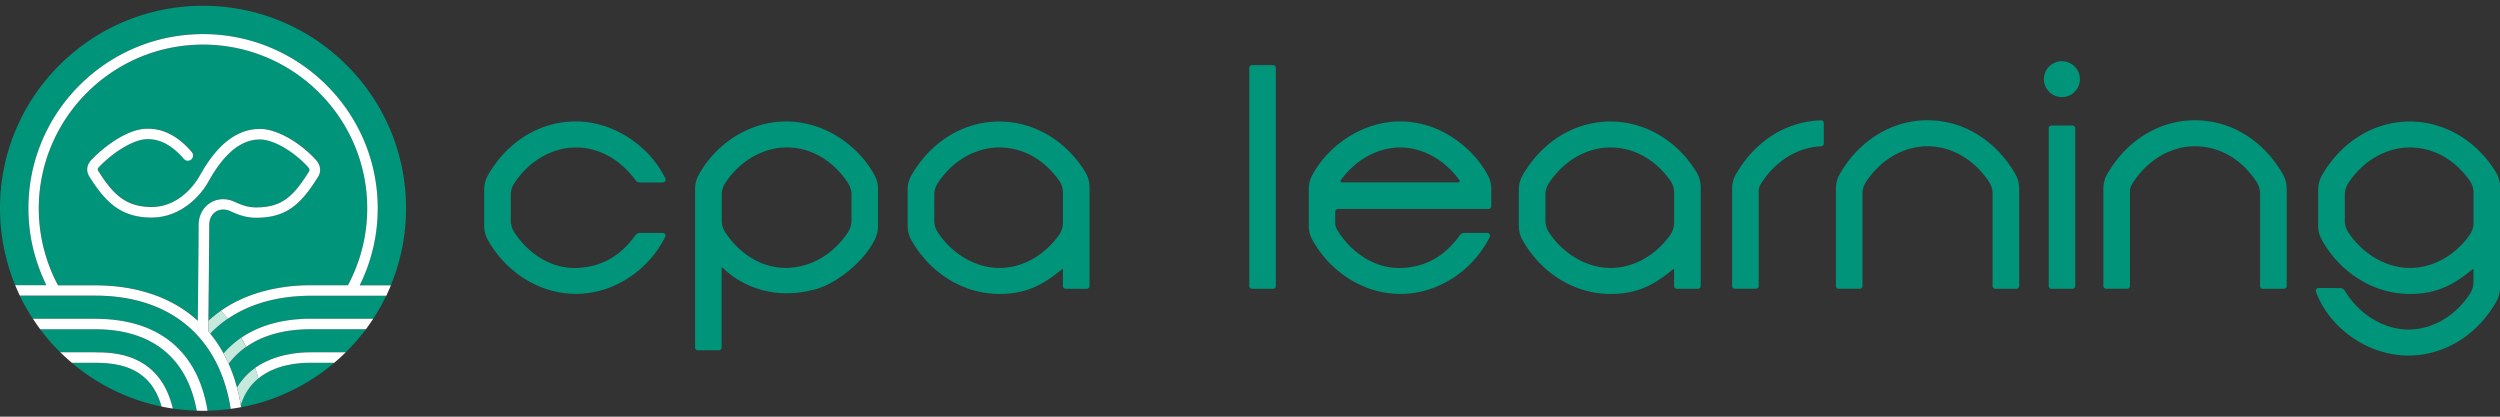 <svg width="216" height="36" fill="none" xmlns="http://www.w3.org/2000/svg"><rect width="100%" height="100%" fill="#333333" stroke="none"/><g clip-path="url(#clip0_3846_12440)"><path d="M23.019 25.096a15.83 15.83 0 013.848-.451h3.19a14.005 14.005 0 001.666-6.646c0-7.8-6.363-14.147-14.184-14.147-7.82 0-14.18 6.347-14.18 14.147a14.092 14.092 0 001.666 6.646h3.19c1.393 0 2.691.157 3.879.451 1.969.49 3.647 1.372 5.005 2.607.009-.664.017-1.559.026-2.526v-.08c.021-2.348.047-5.053.047-5.675 0-.72.303-1.368.828-1.78.517-.406 1.175-.533 1.858-.367.171.042.346.119.547.209.427.191.961.425 1.721.425 2.26 0 3.242-.962 4.592-3.118.08-.128-.005-.268-.094-.366-1.205-1.33-2.909-2.326-4.05-2.377-2.395-.111-3.946 2.564-4.518 3.57l-.06.106c-.854 1.483-2.588 3.063-4.89 3.063h-.017c-2.627-.008-3.955-1.308-5.36-3.544-.304-.486-.231-1.018.2-1.466 1.15-1.184 3.063-2.59 4.677-2.662 1.448-.064 2.785.617 3.977 2.015a.455.455 0 01-.692.588c-1-1.176-2.085-1.747-3.246-1.7-1.077.047-2.747 1.027-4.062 2.385-.184.192-.137.265-.081.354 1.264 2.015 2.37 3.11 4.591 3.118h.017c2.473 0 3.853-2.172 4.105-2.61l.06-.103c.649-1.138 2.374-4.15 5.347-4.026 1.384.06 3.31 1.159 4.685 2.671.402.443.474.997.192 1.453-1.469 2.351-2.699 3.544-5.36 3.544-.952 0-1.636-.302-2.088-.507a3.248 3.248 0 00-.398-.157c-.405-.098-.79-.03-1.084.2-.304.238-.479.626-.479 1.069a1314.145 1314.145 0 01-.055 6.437c-.009.703-.013 1.346-.017 1.853a9.842 9.842 0 011.076-.86c1.149-.801 2.473-1.385 3.938-1.751l-.013.008zm-.697 7.598c-.662.537-1.213 1.287-1.525 2.322.008.055.021.115.03.17a16.4 16.4 0 001.943-.481 17.5 17.5 0 006.108-3.361H26.72c-1.004 0-2.956.17-4.4 1.346v.004z" fill="#00957A"/><path d="M19.689 27.536a9.61 9.61 0 00-1.525 1.291c.431.528.816 1.1 1.153 1.717a7.986 7.986 0 011.525-1.36c1.589-1.081 3.626-1.643 6.03-1.643h5.374c.418-.64.794-1.304 1.127-1.994H26.87c-2.828 0-5.267.681-7.184 1.985l.004.004zM17.541.5C7.854.5 0 8.334 0 17.996a17.669 17.669 0 001.311 6.646h2.695a14.544 14.544 0 01-.811-1.994 14.968 14.968 0 01-.743-4.652c0-8.299 6.77-15.05 15.09-15.05S32.63 9.696 32.63 17.995c0 2.385-.56 4.639-1.555 6.645h2.695a17.365 17.365 0 001.311-6.645C35.087 8.334 27.232.5 17.542.5z" fill="#00957A"/><path d="M21.27 29.971a6.9 6.9 0 00-1.512 1.457c.286.643.525 1.325.717 2.045a5.381 5.381 0 011.568-1.696c1.708-1.205 3.835-1.346 4.685-1.346h3.152a17.572 17.572 0 001.739-1.994h-4.746c-2.285 0-4.16.516-5.599 1.53l-.004.004zM8.216 25.547H1.71c.333.69.709 1.354 1.127 1.994H8.21c5.506 0 8.876 2.798 9.713 7.944a18.24 18.24 0 001.999-.153c-.965-6.181-5.19-9.78-11.712-9.78l.005-.005z" fill="#00957A"/><path d="M8.215 31.344H6.203a17.46 17.46 0 007.756 3.783c-.93-3.285-3.472-3.783-5.744-3.783z" fill="#00957A"/><path d="M8.214 28.445H3.469a17.96 17.96 0 001.738 1.994h3.007c1.486 0 5.574.004 6.714 4.86.675.103 1.367.158 2.067.18-.824-4.559-3.865-7.034-8.781-7.034z" fill="#00957A"/><path d="M18.008 27.712zm.156 1.11zm1.586 2.611zm-.665-4.585c-.38.264-.735.554-1.076.86 0 .41-.009.729-.009.92.055.065.107.133.162.197a9.62 9.62 0 011.525-1.291 11.596 11.596 0 00-.602-.69v.004zm1.752 2.332a7.837 7.837 0 00-1.524 1.359c.158.29.303.583.44.89a6.993 6.993 0 011.511-1.457 14.22 14.22 0 00-.431-.792h.004zm1.207 2.61a5.378 5.378 0 00-1.567 1.694c.132.495.243 1.006.328 1.534.312-1.035.863-1.785 1.525-2.322a21.74 21.74 0 00-.282-.907h-.004z" fill="#C5EADD"/><path d="M8.221 27.54H2.844c.2.306.41.608.628.906h4.745c4.916 0 7.957 2.48 8.781 7.038.18.004.363.013.547.013.128 0 .256-.009.388-.009-.837-5.146-4.207-7.945-9.712-7.945v-.004z" fill="#fff"/><path d="M8.218 30.438H5.21c.32.315.653.617.995.907h2.012c2.272 0 4.813.498 5.744 3.783.32.068.645.123.974.174-1.145-4.856-5.228-4.86-6.714-4.86l-.004-.005z" fill="#fff"/><path d="M31.082 24.641a14.906 14.906 0 001.554-6.645c0-8.299-6.77-15.05-15.09-15.05S2.454 9.696 2.454 17.995c0 1.623.26 3.186.743 4.652.226.686.495 1.35.812 1.993H1.312c.065.154.129.303.197.452.068.153.132.302.205.451h6.505c6.522 0 10.746 3.604 11.711 9.781a13.543 13.543 0 00.901-.144c-.008-.06-.021-.115-.03-.17a15.421 15.421 0 00-.329-1.534 13.397 13.397 0 00-.717-2.045 11.526 11.526 0 00-.44-.89 7.98 7.98 0 011.525-1.36c.15.256.294.52.431.793 1.44-1.014 3.314-1.53 5.6-1.53h4.745c.218-.293.427-.596.627-.907H26.87c-2.404 0-4.441.563-6.03 1.645a7.838 7.838 0 00-1.525 1.358 10.968 10.968 0 00-1.153-1.716c-.056-.064-.107-.132-.162-.196 0-.192.004-.507.008-.92.004-.507.013-1.146.017-1.854 0-.247.004-.502.009-.762.021-2.347.047-5.048.047-5.674 0-.44.175-.831.478-1.07.29-.23.675-.298 1.085-.2.094.021.235.085.397.158.453.2 1.14.507 2.089.507 2.66 0 3.89-1.193 5.36-3.545.282-.455.21-1.01-.192-1.452-1.376-1.512-3.302-2.612-4.686-2.671-2.972-.124-4.698 2.888-5.347 4.025l-.06.103c-.252.434-1.631 2.611-4.104 2.611h-.018c-2.22-.009-3.327-1.103-4.59-3.118-.056-.085-.103-.162.08-.354 1.316-1.359 2.986-2.338 4.062-2.385 1.162-.052 2.242.524 3.246 1.7a.454.454 0 00.692-.589c-1.192-1.401-2.529-2.078-3.976-2.014-1.615.068-3.528 1.478-4.677 2.662-.432.443-.504.98-.2 1.465 1.404 2.237 2.733 3.536 5.36 3.545h.016c2.302 0 4.037-1.58 4.89-3.063l.06-.107c.577-1.005 2.123-3.676 4.52-3.57 1.14.051 2.844 1.048 4.048 2.377.086.094.175.235.094.367-1.345 2.155-2.327 3.118-4.591 3.118-.76 0-1.29-.238-1.721-.426a3.438 3.438 0 00-.547-.209c-.683-.166-1.346-.038-1.858.367-.525.409-.829 1.06-.829 1.78 0 .627-.025 3.328-.047 5.675v.08a716.46 716.46 0 01-.025 2.527c-1.354-1.236-3.037-2.117-5.006-2.607-1.191-.299-2.486-.452-3.878-.452h-3.19A14.11 14.11 0 013.35 18.01c.013-7.813 6.372-14.156 14.192-14.156S31.727 10.2 31.727 18c0 2.403-.607 4.66-1.666 6.646h-3.19a15.83 15.83 0 00-3.849.451c-1.469.367-2.793.95-3.938 1.751.21.222.41.452.603.69 1.913-1.303 4.356-1.985 7.183-1.985h6.505c.073-.15.137-.302.205-.451.069-.15.133-.299.197-.452h-2.695v-.009z" fill="#fff"/><path d="M22.043 31.784c.103.294.197.596.282.907 1.448-1.176 3.396-1.346 4.4-1.346h2.156c.342-.29.675-.592.995-.907h-3.152c-.85 0-2.977.14-4.685 1.346h.004z" fill="#fff"/><path d="M57.259 20.128h-1.974a.478.478 0 00-.392.205c-1.414 1.964-3.161 2.777-5.139 2.82-2.092.047-4.066-1.172-5.313-3.076a1.86 1.86 0 01-.307-1.014v-2.232c0-.362.11-.716.312-1.018 1.247-1.892 3.22-3.059 5.313-3.072 2.131-.012 3.972 1.202 5.138 2.816.09.128.235.205.393.205h1.973a.244.244 0 00.222-.345c-1.384-2.837-4.506-4.925-7.73-4.925-3.225 0-5.997 1.853-7.595 4.652-.209.37-.324.788-.324 1.214v3.174c0 .426.115.843.325 1.214 1.657 2.922 4.578 4.643 7.59 4.643 3.356 0 6.325-2.113 7.721-4.92.081-.158-.042-.345-.222-.345l.009.004zM178.148 8.39a1.553 1.553 0 01-1.554-1.55c0-.857.696-1.55 1.554-1.55.859 0 1.555.693 1.555 1.55 0 .856-.696 1.55-1.555 1.55zM94.13 16.145c0-.444-.123-.882-.354-1.261-1.648-2.723-4.442-4.384-7.436-4.384-3.207 0-5.992 1.853-7.594 4.652-.209.37-.324.788-.324 1.214v3.174c0 .426.115.843.325 1.214 1.657 2.922 4.574 4.643 7.59 4.643 2.468 0 3.886-.89 5.402-2.121.055-.043.098-.022.098.047v1.384c0 .132.107.243.244.243h1.81a.243.243 0 00.244-.243v-8.563h-.004zm-2.293 3.1c0 .38-.12.75-.337 1.057-1.252 1.764-3.152 2.85-5.16 2.85-2.007 0-4.066-1.18-5.313-3.071a1.84 1.84 0 01-.307-1.018V16.83c0-.362.11-.715.307-1.018 1.247-1.891 3.22-3.071 5.313-3.071 2.093 0 3.908 1.086 5.164 2.854.218.31.337.681.337 1.06v2.59h-.004zm55.098-3.1a2.43 2.43 0 00-.354-1.261c-1.649-2.723-4.442-4.384-7.436-4.384-3.207 0-5.992 1.853-7.594 4.652-.209.37-.324.788-.324 1.214v3.174c0 .426.115.843.324 1.214 1.657 2.922 4.574 4.643 7.59 4.643 2.468 0 3.886-.89 5.403-2.121.055-.043.098-.022.098.047v1.384c0 .132.107.243.243.243h1.811a.243.243 0 00.244-.243v-8.563h-.005zm-2.293 3.1c0 .38-.12.75-.337 1.057-1.252 1.764-3.153 2.85-5.16 2.85s-4.066-1.18-5.313-3.071a1.838 1.838 0 01-.308-1.018V16.83c0-.362.111-.715.308-1.018 1.247-1.891 3.22-3.071 5.313-3.071 2.093 0 3.908 1.086 5.164 2.854.218.31.337.681.337 1.06v2.59h-.004zm-34.654-13.62h-1.807a.242.242 0 00-.243.243V24.71c0 .134.108.242.243.242h1.807a.243.243 0 00.243-.242V5.868a.243.243 0 00-.243-.243zm39.993 9.43a2.47 2.47 0 00-.325 1.21v8.439c0 .132.107.242.239.242h1.811a.242.242 0 00.244-.238V16.55c0-.217.055-.435.166-.618 1.192-1.95 3.135-3.203 5.224-3.293a.238.238 0 00.235-.238v-1.76a.241.241 0 00-.248-.242c-3.165.093-5.804 1.963-7.342 4.66l-.004-.004zm29.077-4.211h-1.807a.243.243 0 00-.243.243V24.71c0 .134.109.243.243.243h1.807a.243.243 0 00.243-.243V11.087a.243.243 0 00-.243-.243zm36.594 4.052c-1.649-2.726-4.442-4.396-7.44-4.396-3.208 0-5.997 1.853-7.594 4.652-.209.37-.325.788-.325 1.214v3.17c0 .425.116.843.325 1.213 1.657 2.923 4.574 4.648 7.59 4.648 2.443 0 3.882-.877 5.398-2.121.056-.047.099-.026.099.047v1.064c0 .363-.112.716-.312 1.014-1.247 1.896-3.221 3.072-5.313 3.072-2.093 0-4.25-1.295-5.484-3.344a.485.485 0 00-.411-.239l-1.853-.008c-.167 0-.291.162-.231.32 1.081 3.007 4.357 5.516 7.983 5.516 3.207 0 5.996-1.853 7.594-4.652.209-.37.324-.788.324-1.214v-8.699c0-.443-.124-.882-.35-1.261v.004zm-1.939 4.35c0 .379-.12.75-.337 1.056-1.252 1.764-3.152 2.85-5.164 2.85-2.012 0-4.066-1.18-5.313-3.071a1.838 1.838 0 01-.308-1.018V16.83c0-.362.111-.715.308-1.018 1.247-1.891 3.22-3.071 5.313-3.071 2.093 0 3.908 1.086 5.164 2.854.217.31.337.681.337 1.056v2.595zM75.571 20.72c.175-.362.29-.75.29-1.154v-3.25c0-.4-.097-.793-.285-1.146-.786-1.474-2.042-2.723-3.524-3.562-.085-.05-.175-.093-.26-.14a7.639 7.639 0 00-.67-.315l-.12-.052a6.507 6.507 0 00-.483-.174 2.837 2.837 0 00-.107-.039 8.767 8.767 0 00-.449-.127c-.055-.013-.106-.03-.162-.043-.12-.03-.243-.051-.363-.072l-.26-.052c-.086-.012-.175-.02-.26-.034-.12-.012-.24-.03-.36-.042-.09-.009-.175-.009-.265-.013-.106-.004-.213-.013-.32-.013h-.03c-.183 0-.367.009-.546.021h-.064a9.222 9.222 0 00-.628.073 11.8 11.8 0 00-.62.12 8.704 8.704 0 00-.512.14l-.085.025c-2.213.703-4.075 2.305-5.143 4.29-.192.354-.29.75-.29 1.155V30.02c0 .132.106.243.239.243h1.81a.242.242 0 00.244-.239v-6.803c0-.102.06-.128.133-.055.9.915 3.737 3.011 8.033 1.81 1.709-.477 4.105-2.309 5.053-4.26l.004.004zm-7.154 2.407c-.05 0-.098.009-.15.009a3.746 3.746 0 01-.31.013h-.052a5.64 5.64 0 01-2.516-.601c-.06-.03-.115-.055-.175-.09-.025-.012-.051-.03-.077-.042-.97-.541-1.828-1.35-2.481-2.356a1.82 1.82 0 01-.3-1.001v-2.232c0-.358.108-.707.304-1.01 1.153-1.755 2.93-2.884 4.848-3.059.05 0 .098-.008.15-.008.102-.008.204-.013.31-.013h.052a5.66 5.66 0 012.516.6l.175.086c.026.013.051.03.077.043.97.54 1.828 1.35 2.481 2.355.197.299.3.648.3 1.002v2.232c0 .358-.108.707-.304 1.01-1.153 1.755-2.93 2.883-4.848 3.054v.008zm106.037-6.862c0-.426-.116-.843-.325-1.214-1.597-2.799-4.382-4.66-7.59-4.66-3.207 0-5.992 1.861-7.589 4.66-.21.37-.325.788-.325 1.214v8.44c0 .131.107.242.239.242h1.811a.242.242 0 00.244-.239v-7.983c0-.362.111-.716.307-1.018 1.247-1.891 3.22-3.071 5.313-3.071 2.093 0 4.066 1.18 5.313 3.071.201.302.308.656.308 1.018v7.983c0 .133.107.243.243.243h1.811c.133 0 .244-.11.244-.243V16.27l-.004-.004zm23.109 0c0-.426-.115-.843-.325-1.214-1.597-2.799-4.382-4.66-7.589-4.66-3.208 0-5.993 1.861-7.59 4.66-.209.37-.325.788-.325 1.214v8.44c0 .131.107.242.24.242h1.81a.242.242 0 00.244-.239v-8.157c0-.218.055-.435.167-.618 1.238-2.024 3.28-3.297 5.454-3.297s4.066 1.18 5.313 3.071c.201.302.307.656.307 1.018v7.983c0 .133.107.243.244.243h1.811c.132 0 .243-.11.243-.243V16.27l-.004-.004zm-72.009-4.355c-.081-.055-.167-.106-.248-.157-.06-.034-.119-.072-.179-.106a8.198 8.198 0 00-4.19-1.155 7.84 7.84 0 00-2.264.345c-.038.013-.077.021-.111.034a5.667 5.667 0 00-.376.132l-.213.077c-.124.051-.248.107-.372.162l-.166.077c-1.726.822-3.195 2.198-4.075 3.86-.184.348-.282.74-.282 1.132v3.225c0 .426.115.844.325 1.214 1.657 2.923 4.578 4.644 7.589 4.644 3.357 0 6.326-2.113 7.722-4.92.082-.158-.042-.346-.222-.346h-1.973a.479.479 0 00-.393.205c-1.414 1.964-3.16 2.777-5.138 2.82-2.174.047-4.22-1.27-5.458-3.297a1.198 1.198 0 01-.167-.618v-.941c0-.133.107-.243.244-.243h12.996a.243.243 0 00.244-.243v-1.5c0-.392-.094-.78-.278-1.124-.692-1.312-1.755-2.45-3.024-3.276h.009zm.444 3.848h-10.084c-.077-.013-.124-.107-.077-.175 1.252-1.755 3.148-2.833 5.155-2.846.107 0 .214.005.321.009 1.866.136 3.604 1.184 4.779 2.828a.114.114 0 01-.094.18v.004z" fill="#00957A"/></g><defs><clipPath id="clip0_3846_12440"><path fill="#fff" transform="translate(0 .5)" d="M0 0h216v35H0z"/></clipPath></defs></svg>